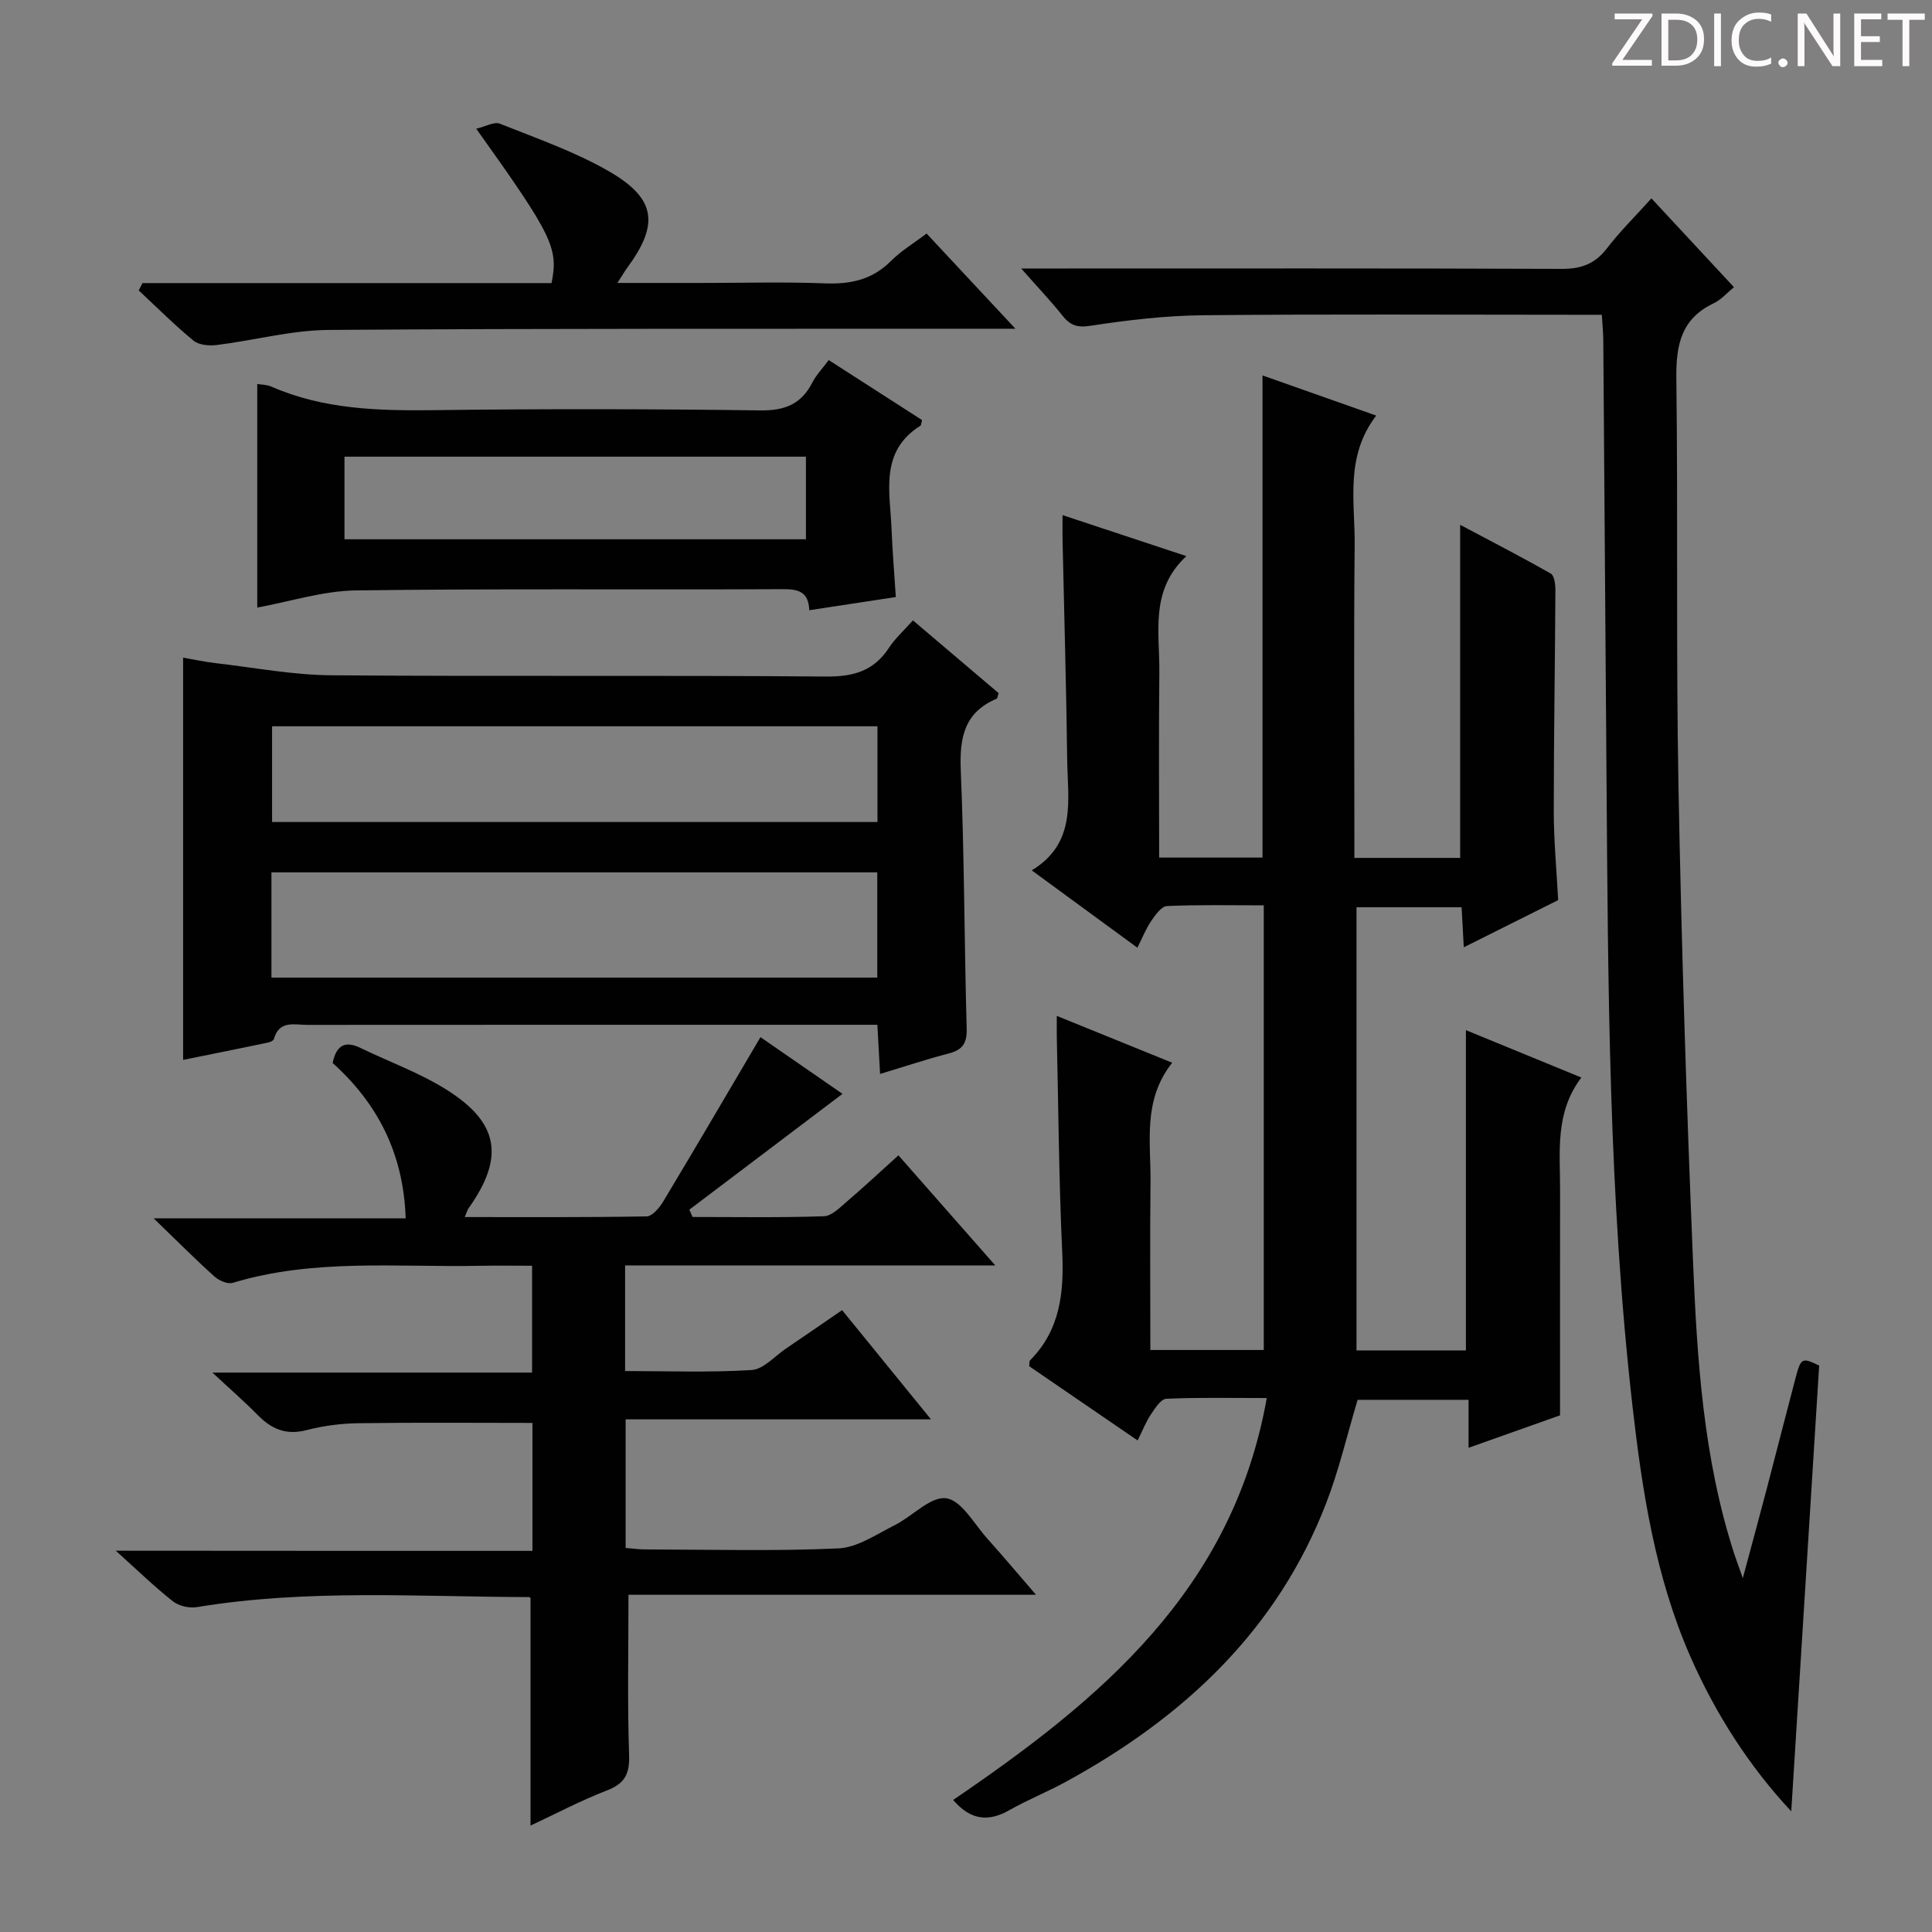 <svg enable-background="new 0 0 400 400" viewBox="0 0 400 400" xmlns="http://www.w3.org/2000/svg"><rect x="0" y="0" width="400" height="400" fill="#808080" stroke="none"/><g fill="#fcfafa"><path d="m342.2 3.2-6.3 9.2h6.1v1.2h-8.2v-.5l6.2-9.1h-5.7v-1.2h7.8v.4z"/><path d="m344 13.7v-10.9h3.1c1.6 0 3 .5 4.1 1.4 1.1 1 1.6 2.2 1.6 3.9s-.5 3-1.6 4-2.5 1.5-4.2 1.5h-3zm1.4-9.6v8.4h1.6c1.4 0 2.5-.4 3.2-1.1.8-.8 1.2-1.8 1.2-3.2s-.4-2.4-1.2-3.1-1.8-1-3.1-1z"/><path d="m356.3 2.8v10.9h-1.4v-10.9z"/><path d="m366.6 13.2c-.8.4-1.8.6-3 .6-1.6 0-2.8-.5-3.7-1.5s-1.4-2.3-1.4-3.9c0-1.7.5-3.2 1.6-4.2s2.4-1.6 4-1.6c1 0 1.9.1 2.6.4v1.5c-.8-.4-1.6-.6-2.6-.6-1.2 0-2.2.4-3 1.2s-1.1 1.9-1.1 3.3c0 1.3.4 2.3 1.1 3.1s1.6 1.1 2.8 1.1c1.1 0 2-.2 2.8-.7v1.3z"/><path d="m368.2 13c0-.3.1-.5.3-.6.2-.2.4-.3.6-.3.3 0 .5.1.7.3s.3.4.3.6-.1.5-.3.6c-.2.2-.4.3-.7.3s-.5-.1-.6-.3c-.2-.2-.3-.4-.3-.6z"/><path d="m381.1 13.7h-1.7l-5.5-8.4c-.2-.2-.3-.5-.4-.7 0 .2.1.8.1 1.5v7.6h-1.4v-10.9h1.8l5.3 8.3c.3.4.4.6.4.8 0-.3-.1-.8-.1-1.6v-7.5h1.4v10.9z"/><path d="m389.7 13.7h-5.8v-10.9h5.6v1.2h-4.2v3.5h3.9v1.2h-3.9v3.7h4.4z"/><path d="m398.4 4.1h-3.1v9.6h-1.4v-9.6h-3.1v-1.3h7.7v1.3z"/></g><path d="m197.34 372.66c30.39-20.69 57.85-43.37 64.93-83.21-7.34 0-14.08-.15-20.8.15-1.13.05-2.34 1.98-3.2 3.26-1.01 1.5-1.67 3.23-2.74 5.37-7.62-5.22-15.09-10.33-22.45-15.37.08-.6 0-1.03.18-1.21 6.26-6.31 7.05-14.06 6.66-22.48-.69-14.79-.78-29.61-1.12-44.42-.03-1.14 0-2.28 0-4.42 8.1 3.29 15.64 6.35 23.89 9.7-6.17 7.79-4.39 16.46-4.49 24.8-.13 11.45-.03 22.91-.03 34.67h23.48c0-30.66 0-61.06 0-92.06-6.8 0-13.43-.15-20.04.15-1.16.05-2.44 1.88-3.29 3.13-1.09 1.6-1.81 3.46-2.84 5.49-7.19-5.27-14.15-10.36-21.87-16.01 9.38-5.68 7.44-14.64 7.34-22.96-.19-15.14-.63-30.28-.96-45.43-.03-1.48 0-2.96 0-5.16 8.55 2.83 16.64 5.51 25.64 8.49-7.63 7.07-5.51 15.82-5.6 24.07-.14 12.65-.04 25.31-.04 38.34h21.4c0-33.17 0-66.23 0-99.82 7.63 2.69 15.2 5.37 23.54 8.31-6.53 8.53-4.37 17.9-4.46 26.88-.2 19.66-.06 39.32-.06 58.99v5.71h21.9c0-22.82 0-45.55 0-68.96 6.34 3.36 12.62 6.6 18.77 10.1.73.42.95 2.21.95 3.37-.08 15.28-.34 30.57-.34 45.85 0 5.96.57 11.93.91 18.38-6.23 3.11-12.69 6.34-19.54 9.77-.16-3-.29-5.44-.45-8.29-7.18 0-14.24 0-21.76 0v91.75h22.65c0-22.07 0-43.94 0-66.31 7.79 3.2 15.54 6.38 23.9 9.81-5.51 7.29-4.39 15.38-4.4 23.28-.02 15.29-.01 30.59-.01 46.66-5.46 1.94-11.95 4.24-18.94 6.72 0-3.6 0-6.56 0-9.93-7.87 0-15.42 0-22.97 0-2.14 7.13-3.82 14.41-6.48 21.32-10.19 26.47-29.62 44.49-53.98 57.79-3.79 2.07-7.83 3.68-11.58 5.81-4.32 2.47-8.02 2.21-11.7-2.08z" fill="#010102"/><path d="m110.24 321.09c0-9.29 0-17.86 0-26.49-12.13 0-24.06-.11-35.99.06-3.62.05-7.33.53-10.83 1.44-4.21 1.09-7.22-.24-10.07-3.14-2.75-2.8-5.73-5.38-9.37-8.78h66.18c0-7.44 0-14.46 0-22.12-3.67 0-7.27-.06-10.88.01-17.08.34-34.32-1.55-51.1 3.53-1.06.32-2.85-.48-3.8-1.33-3.96-3.56-7.72-7.34-12.56-12.02h52.17c-.44-13.5-5.87-23.85-15.12-32.17.77-3.75 2.63-4.64 5.77-3.11 5.97 2.89 12.32 5.17 17.89 8.69 10.86 6.86 11.91 14.03 4.49 24.49-.26.36-.37.82-.8 1.83 12.82 0 25.24.08 37.65-.14 1.18-.02 2.65-1.77 3.43-3.06 6.67-11.1 13.21-22.28 20.15-34.05 5.62 3.89 11.39 7.88 16.98 11.74-10.75 8.13-21.23 16.06-31.71 23.98.22.5.45 1.01.67 1.51 9.07 0 18.14.16 27.2-.15 1.66-.06 3.38-1.88 4.86-3.14 3.41-2.91 6.69-5.98 10.56-9.47 6.53 7.42 12.91 14.67 20.05 22.79-26.22 0-51.27 0-76.64 0v21.87c8.7 0 17.47.33 26.19-.21 2.45-.15 4.76-2.85 7.1-4.43 3.72-2.51 7.4-5.07 11.64-7.97 5.99 7.35 11.87 14.59 18.4 22.61-21.66 0-42.23 0-63.22 0v26.62c1.21.1 2.64.31 4.06.31 13.33.03 26.68.39 39.99-.21 3.95-.18 7.87-2.92 11.64-4.8 3.69-1.84 7.46-6.03 10.69-5.58 3.19.45 5.8 5.36 8.56 8.42 3.1 3.44 6.08 7 10.02 11.56-29.07 0-57.02 0-84.37 0 0 11.64-.24 22.42.13 33.19.13 3.95-.92 5.91-4.61 7.33-5.39 2.08-10.54 4.81-15.8 7.27 0-15.78 0-31.25 0-47.05.15.12-.11-.26-.36-.26-22.93-.06-45.91-1.69-68.74 2.08-1.57.26-3.72-.24-4.95-1.21-3.78-2.98-7.24-6.35-11.82-10.47 29.36.03 57.64.03 86.27.03z" fill="#010102"/><path d="m331.64 65.17c-2.05 0-3.83 0-5.62 0-25.66 0-51.32-.16-76.98.1-7.78.08-15.59 1-23.28 2.18-2.81.43-4.22-.12-5.82-2.14-2.35-2.96-4.97-5.7-8.51-9.72h6.88c34.99 0 69.98-.06 104.98.08 4.03.02 6.91-1 9.39-4.23 2.7-3.52 5.9-6.67 9.23-10.37 5.83 6.27 11.35 12.21 17.09 18.39-1.44 1.17-2.65 2.6-4.19 3.33-6.76 3.19-7.83 8.69-7.74 15.56.36 28.15-.08 56.32.44 84.46.61 32.77 1.66 65.54 3.01 98.29.84 20.39 2.14 40.81 8.49 60.47.41 1.26.88 2.49 1.82 5.17 1.9-7.07 3.47-12.84 4.99-18.63 1.98-7.54 3.89-15.09 5.88-22.62 1.16-4.43 1.36-4.48 4.94-2.76-1.95 31.06-3.86 61.65-5.78 92.29-8.64-9.25-15.67-20.13-20.94-32.17-7.21-16.48-9.91-34.05-11.93-51.72-4.93-43.23-5.05-86.68-5.38-130.11-.23-30.31-.44-60.62-.67-90.93-.03-1.46-.18-2.92-.3-4.92z" fill="#010102"/><path d="m189.01 128.44c6.22 5.28 12.02 10.21 17.75 15.07-.21.6-.24 1.08-.43 1.16-6.75 2.85-7.69 8.14-7.41 14.88.75 17.78.72 35.59 1.22 53.38.09 3.08-.85 4.44-3.75 5.19-4.62 1.19-9.16 2.72-14.18 4.23-.19-3.53-.36-6.59-.56-10.18-2.05 0-3.83 0-5.62 0-37.47 0-74.94-.01-112.41.02-2.65 0-5.81-1.01-6.9 2.9-.1.35-.77.67-1.22.76-5.65 1.18-11.3 2.32-17.59 3.59 0-28.02 0-55.51 0-83.28 1.9.32 4.43.88 7 1.17 7.89.92 15.78 2.42 23.69 2.48 34.14.27 68.28-.03 102.42.26 5.71.05 9.91-1.16 13.05-5.98 1.25-1.91 3.02-3.48 4.94-5.65zm-132.81 73.96h125.43c0-7.53 0-14.62 0-21.79-41.97 0-83.64 0-125.43 0zm.13-32.21h125.34c0-6.84 0-13.27 0-19.82-41.94 0-83.62 0-125.34 0z" fill="#010102"/><path d="m185.47 123.61c-6.13.93-11.83 1.8-17.92 2.73-.14-3.73-2.11-4.38-5.4-4.36-29.48.16-58.97-.14-88.45.26-6.83.09-13.63 2.31-20.44 3.55 0-15.32 0-30.68 0-46.29.79.14 1.96.12 2.94.55 10.8 4.72 22.15 5.01 33.7 4.87 22.48-.29 44.98-.26 67.46.05 5.12.07 8.53-1.28 10.84-5.79.81-1.59 2.12-2.92 3.38-4.63 6.61 4.25 13 8.35 19.32 12.42-.17.61-.15 1.05-.34 1.17-8.52 5.36-6.27 13.72-5.97 21.49.19 4.6.57 9.2.88 13.98zm-18.61-29.06c-32.21 0-63.89 0-95.54 0v17.1h95.54c0-5.8 0-11.26 0-17.1z" fill="#010102"/><path d="m29.5 58.61h84.69c1.47-7.26.2-9.85-15.59-31.96 1.9-.44 3.71-1.51 4.9-1.04 7.67 3.07 15.6 5.81 22.7 9.93 9.69 5.63 10.25 10.95 3.64 19.93-.55.75-1.01 1.56-2.01 3.11h17.57c8.5 0 17.01-.24 25.49.09 5.28.2 9.74-.79 13.58-4.64 2.08-2.09 4.69-3.64 7.37-5.68 5.91 6.33 11.65 12.49 18.39 19.71-2.84 0-4.54 0-6.24 0-45.32.04-90.65-.08-135.97.25-7.71.06-15.4 2.16-23.13 3.12-1.58.2-3.7.02-4.82-.9-3.96-3.25-7.59-6.9-11.35-10.4.25-.5.52-1.01.78-1.52z" fill="#010102"/></svg>